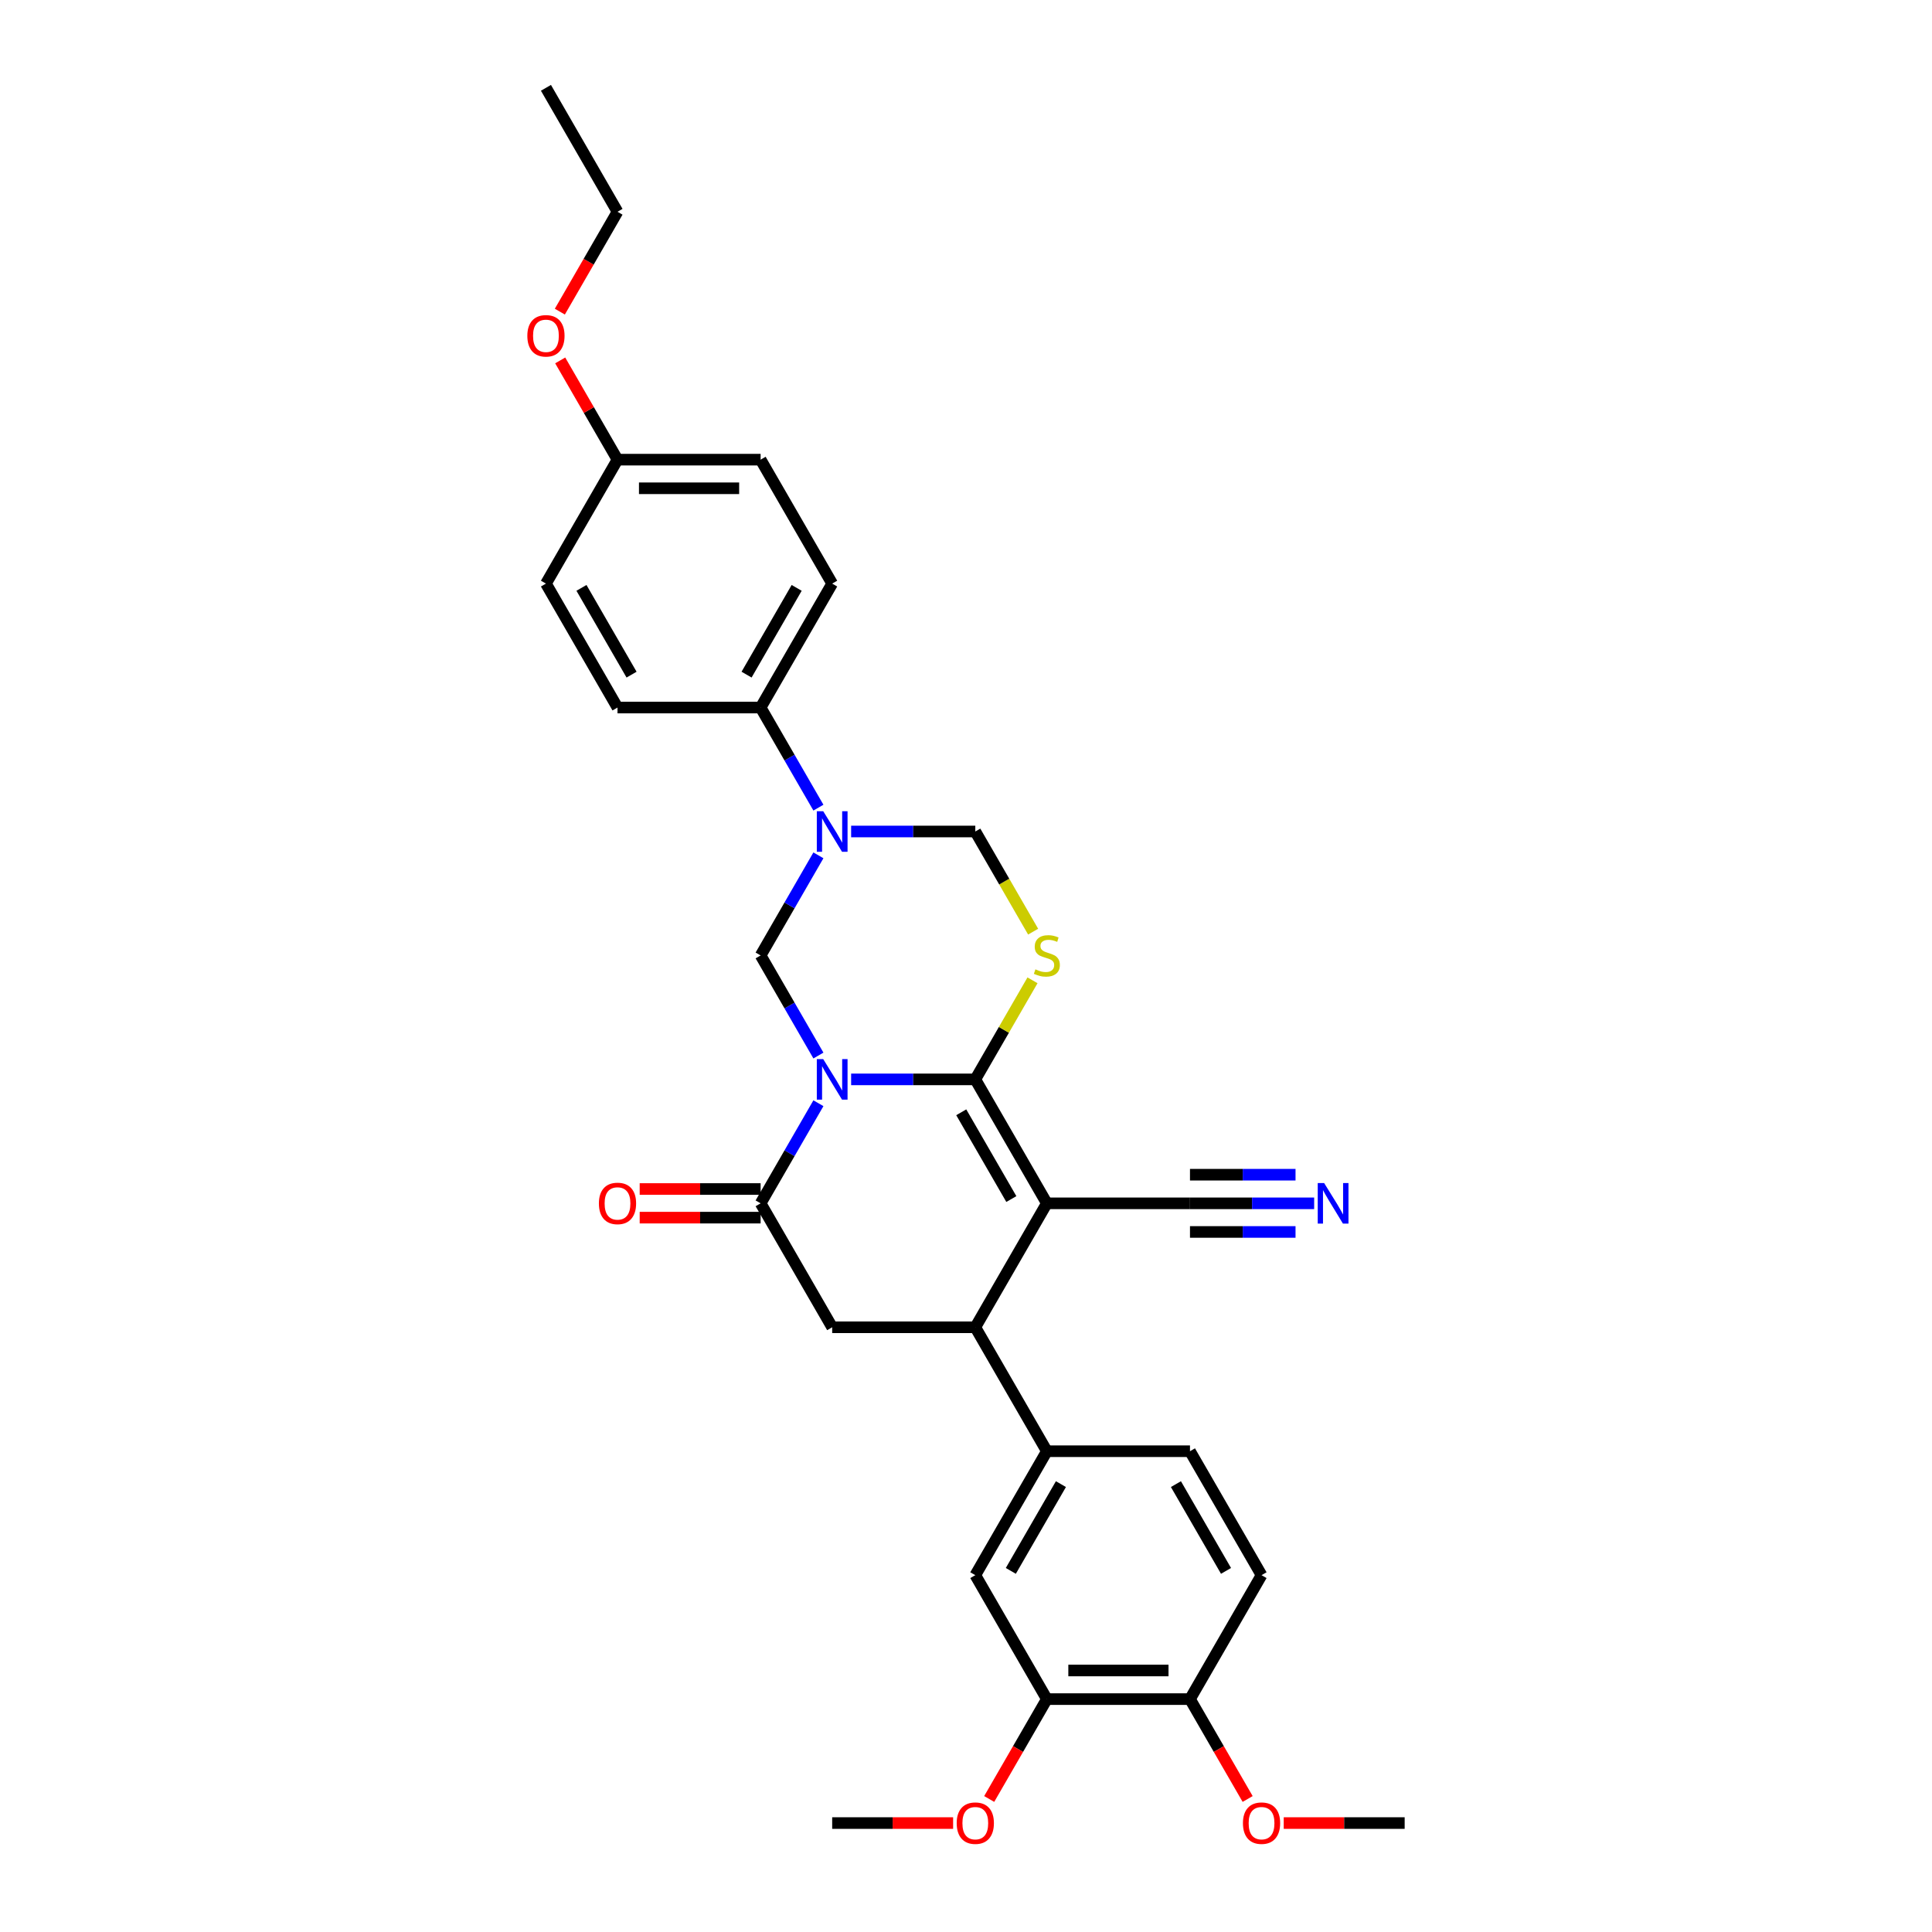 <?xml version='1.0' encoding='iso-8859-1'?>
<svg version='1.1' baseProfile='full'
              xmlns='http://www.w3.org/2000/svg'
                      xmlns:rdkit='http://www.rdkit.org/xml'
                      xmlns:xlink='http://www.w3.org/1999/xlink'
                  xml:space='preserve'
width='1000px' height='1000px' viewBox='0 0 1000 1000'>
<!-- END OF HEADER -->
<rect style='opacity:1.0;fill:#FFFFFF;stroke:none' width='1000' height='1000' x='0' y='0'> </rect>
<path class='bond-0' d='M 440.544,558.687 L 472.68,558.687' style='fill:none;fill-rule:evenodd;stroke:#0000FF;stroke-width:6px;stroke-linecap:butt;stroke-linejoin:miter;stroke-opacity:1' />
<path class='bond-0' d='M 472.68,558.687 L 504.815,558.687' style='fill:none;fill-rule:evenodd;stroke:#000000;stroke-width:6px;stroke-linecap:butt;stroke-linejoin:miter;stroke-opacity:1' />
<path class='bond-3' d='M 423.611,571.029 L 408.654,596.935' style='fill:none;fill-rule:evenodd;stroke:#0000FF;stroke-width:6px;stroke-linecap:butt;stroke-linejoin:miter;stroke-opacity:1' />
<path class='bond-3' d='M 408.654,596.935 L 393.697,622.841' style='fill:none;fill-rule:evenodd;stroke:#000000;stroke-width:6px;stroke-linecap:butt;stroke-linejoin:miter;stroke-opacity:1' />
<path class='bond-4' d='M 423.611,546.346 L 408.654,520.439' style='fill:none;fill-rule:evenodd;stroke:#0000FF;stroke-width:6px;stroke-linecap:butt;stroke-linejoin:miter;stroke-opacity:1' />
<path class='bond-4' d='M 408.654,520.439 L 393.697,494.533' style='fill:none;fill-rule:evenodd;stroke:#000000;stroke-width:6px;stroke-linecap:butt;stroke-linejoin:miter;stroke-opacity:1' />
<path class='bond-1' d='M 504.815,558.687 L 541.854,622.841' style='fill:none;fill-rule:evenodd;stroke:#000000;stroke-width:6px;stroke-linecap:butt;stroke-linejoin:miter;stroke-opacity:1' />
<path class='bond-1' d='M 497.54,575.718 L 523.468,620.626' style='fill:none;fill-rule:evenodd;stroke:#000000;stroke-width:6px;stroke-linecap:butt;stroke-linejoin:miter;stroke-opacity:1' />
<path class='bond-2' d='M 504.815,558.687 L 519.618,533.047' style='fill:none;fill-rule:evenodd;stroke:#000000;stroke-width:6px;stroke-linecap:butt;stroke-linejoin:miter;stroke-opacity:1' />
<path class='bond-2' d='M 519.618,533.047 L 534.421,507.408' style='fill:none;fill-rule:evenodd;stroke:#CCCC00;stroke-width:6px;stroke-linecap:butt;stroke-linejoin:miter;stroke-opacity:1' />
<path class='bond-9' d='M 541.854,622.841 L 615.933,622.841' style='fill:none;fill-rule:evenodd;stroke:#000000;stroke-width:6px;stroke-linecap:butt;stroke-linejoin:miter;stroke-opacity:1' />
<path class='bond-32' d='M 541.854,622.841 L 504.815,686.995' style='fill:none;fill-rule:evenodd;stroke:#000000;stroke-width:6px;stroke-linecap:butt;stroke-linejoin:miter;stroke-opacity:1' />
<path class='bond-31' d='M 534.746,482.221 L 519.781,456.3' style='fill:none;fill-rule:evenodd;stroke:#CCCC00;stroke-width:6px;stroke-linecap:butt;stroke-linejoin:miter;stroke-opacity:1' />
<path class='bond-31' d='M 519.781,456.3 L 504.815,430.379' style='fill:none;fill-rule:evenodd;stroke:#000000;stroke-width:6px;stroke-linecap:butt;stroke-linejoin:miter;stroke-opacity:1' />
<path class='bond-7' d='M 393.697,622.841 L 430.736,686.995' style='fill:none;fill-rule:evenodd;stroke:#000000;stroke-width:6px;stroke-linecap:butt;stroke-linejoin:miter;stroke-opacity:1' />
<path class='bond-15' d='M 393.697,615.433 L 362.399,615.433' style='fill:none;fill-rule:evenodd;stroke:#000000;stroke-width:6px;stroke-linecap:butt;stroke-linejoin:miter;stroke-opacity:1' />
<path class='bond-15' d='M 362.399,615.433 L 331.1,615.433' style='fill:none;fill-rule:evenodd;stroke:#FF0000;stroke-width:6px;stroke-linecap:butt;stroke-linejoin:miter;stroke-opacity:1' />
<path class='bond-15' d='M 393.697,630.249 L 362.399,630.249' style='fill:none;fill-rule:evenodd;stroke:#000000;stroke-width:6px;stroke-linecap:butt;stroke-linejoin:miter;stroke-opacity:1' />
<path class='bond-15' d='M 362.399,630.249 L 331.1,630.249' style='fill:none;fill-rule:evenodd;stroke:#FF0000;stroke-width:6px;stroke-linecap:butt;stroke-linejoin:miter;stroke-opacity:1' />
<path class='bond-5' d='M 393.697,494.533 L 408.654,468.627' style='fill:none;fill-rule:evenodd;stroke:#000000;stroke-width:6px;stroke-linecap:butt;stroke-linejoin:miter;stroke-opacity:1' />
<path class='bond-5' d='M 408.654,468.627 L 423.611,442.72' style='fill:none;fill-rule:evenodd;stroke:#0000FF;stroke-width:6px;stroke-linecap:butt;stroke-linejoin:miter;stroke-opacity:1' />
<path class='bond-8' d='M 440.544,430.379 L 472.68,430.379' style='fill:none;fill-rule:evenodd;stroke:#0000FF;stroke-width:6px;stroke-linecap:butt;stroke-linejoin:miter;stroke-opacity:1' />
<path class='bond-8' d='M 472.68,430.379 L 504.815,430.379' style='fill:none;fill-rule:evenodd;stroke:#000000;stroke-width:6px;stroke-linecap:butt;stroke-linejoin:miter;stroke-opacity:1' />
<path class='bond-12' d='M 423.611,418.037 L 408.654,392.131' style='fill:none;fill-rule:evenodd;stroke:#0000FF;stroke-width:6px;stroke-linecap:butt;stroke-linejoin:miter;stroke-opacity:1' />
<path class='bond-12' d='M 408.654,392.131 L 393.697,366.225' style='fill:none;fill-rule:evenodd;stroke:#000000;stroke-width:6px;stroke-linecap:butt;stroke-linejoin:miter;stroke-opacity:1' />
<path class='bond-6' d='M 504.815,686.995 L 430.736,686.995' style='fill:none;fill-rule:evenodd;stroke:#000000;stroke-width:6px;stroke-linecap:butt;stroke-linejoin:miter;stroke-opacity:1' />
<path class='bond-10' d='M 504.815,686.995 L 541.854,751.149' style='fill:none;fill-rule:evenodd;stroke:#000000;stroke-width:6px;stroke-linecap:butt;stroke-linejoin:miter;stroke-opacity:1' />
<path class='bond-11' d='M 615.933,622.841 L 648.069,622.841' style='fill:none;fill-rule:evenodd;stroke:#000000;stroke-width:6px;stroke-linecap:butt;stroke-linejoin:miter;stroke-opacity:1' />
<path class='bond-11' d='M 648.069,622.841 L 680.204,622.841' style='fill:none;fill-rule:evenodd;stroke:#0000FF;stroke-width:6px;stroke-linecap:butt;stroke-linejoin:miter;stroke-opacity:1' />
<path class='bond-11' d='M 615.933,637.657 L 643.248,637.657' style='fill:none;fill-rule:evenodd;stroke:#000000;stroke-width:6px;stroke-linecap:butt;stroke-linejoin:miter;stroke-opacity:1' />
<path class='bond-11' d='M 643.248,637.657 L 670.563,637.657' style='fill:none;fill-rule:evenodd;stroke:#0000FF;stroke-width:6px;stroke-linecap:butt;stroke-linejoin:miter;stroke-opacity:1' />
<path class='bond-11' d='M 615.933,608.025 L 643.248,608.025' style='fill:none;fill-rule:evenodd;stroke:#000000;stroke-width:6px;stroke-linecap:butt;stroke-linejoin:miter;stroke-opacity:1' />
<path class='bond-11' d='M 643.248,608.025 L 670.563,608.025' style='fill:none;fill-rule:evenodd;stroke:#0000FF;stroke-width:6px;stroke-linecap:butt;stroke-linejoin:miter;stroke-opacity:1' />
<path class='bond-13' d='M 541.854,751.149 L 504.815,815.303' style='fill:none;fill-rule:evenodd;stroke:#000000;stroke-width:6px;stroke-linecap:butt;stroke-linejoin:miter;stroke-opacity:1' />
<path class='bond-13' d='M 549.129,768.18 L 523.202,813.088' style='fill:none;fill-rule:evenodd;stroke:#000000;stroke-width:6px;stroke-linecap:butt;stroke-linejoin:miter;stroke-opacity:1' />
<path class='bond-17' d='M 541.854,751.149 L 615.933,751.149' style='fill:none;fill-rule:evenodd;stroke:#000000;stroke-width:6px;stroke-linecap:butt;stroke-linejoin:miter;stroke-opacity:1' />
<path class='bond-19' d='M 393.697,366.225 L 430.736,302.071' style='fill:none;fill-rule:evenodd;stroke:#000000;stroke-width:6px;stroke-linecap:butt;stroke-linejoin:miter;stroke-opacity:1' />
<path class='bond-19' d='M 386.422,349.194 L 412.35,304.286' style='fill:none;fill-rule:evenodd;stroke:#000000;stroke-width:6px;stroke-linecap:butt;stroke-linejoin:miter;stroke-opacity:1' />
<path class='bond-20' d='M 393.697,366.225 L 319.618,366.225' style='fill:none;fill-rule:evenodd;stroke:#000000;stroke-width:6px;stroke-linecap:butt;stroke-linejoin:miter;stroke-opacity:1' />
<path class='bond-14' d='M 504.815,815.303 L 541.854,879.457' style='fill:none;fill-rule:evenodd;stroke:#000000;stroke-width:6px;stroke-linecap:butt;stroke-linejoin:miter;stroke-opacity:1' />
<path class='bond-22' d='M 541.854,879.457 L 526.932,905.304' style='fill:none;fill-rule:evenodd;stroke:#000000;stroke-width:6px;stroke-linecap:butt;stroke-linejoin:miter;stroke-opacity:1' />
<path class='bond-22' d='M 526.932,905.304 L 512.009,931.151' style='fill:none;fill-rule:evenodd;stroke:#FF0000;stroke-width:6px;stroke-linecap:butt;stroke-linejoin:miter;stroke-opacity:1' />
<path class='bond-34' d='M 541.854,879.457 L 615.933,879.457' style='fill:none;fill-rule:evenodd;stroke:#000000;stroke-width:6px;stroke-linecap:butt;stroke-linejoin:miter;stroke-opacity:1' />
<path class='bond-34' d='M 552.966,864.642 L 604.821,864.642' style='fill:none;fill-rule:evenodd;stroke:#000000;stroke-width:6px;stroke-linecap:butt;stroke-linejoin:miter;stroke-opacity:1' />
<path class='bond-16' d='M 615.933,879.457 L 652.973,815.303' style='fill:none;fill-rule:evenodd;stroke:#000000;stroke-width:6px;stroke-linecap:butt;stroke-linejoin:miter;stroke-opacity:1' />
<path class='bond-25' d='M 615.933,879.457 L 630.856,905.304' style='fill:none;fill-rule:evenodd;stroke:#000000;stroke-width:6px;stroke-linecap:butt;stroke-linejoin:miter;stroke-opacity:1' />
<path class='bond-25' d='M 630.856,905.304 L 645.779,931.151' style='fill:none;fill-rule:evenodd;stroke:#FF0000;stroke-width:6px;stroke-linecap:butt;stroke-linejoin:miter;stroke-opacity:1' />
<path class='bond-18' d='M 615.933,751.149 L 652.973,815.303' style='fill:none;fill-rule:evenodd;stroke:#000000;stroke-width:6px;stroke-linecap:butt;stroke-linejoin:miter;stroke-opacity:1' />
<path class='bond-18' d='M 608.658,768.18 L 634.586,813.088' style='fill:none;fill-rule:evenodd;stroke:#000000;stroke-width:6px;stroke-linecap:butt;stroke-linejoin:miter;stroke-opacity:1' />
<path class='bond-24' d='M 430.736,302.071 L 393.697,237.917' style='fill:none;fill-rule:evenodd;stroke:#000000;stroke-width:6px;stroke-linecap:butt;stroke-linejoin:miter;stroke-opacity:1' />
<path class='bond-23' d='M 319.618,366.225 L 282.579,302.071' style='fill:none;fill-rule:evenodd;stroke:#000000;stroke-width:6px;stroke-linecap:butt;stroke-linejoin:miter;stroke-opacity:1' />
<path class='bond-23' d='M 326.893,349.194 L 300.966,304.286' style='fill:none;fill-rule:evenodd;stroke:#000000;stroke-width:6px;stroke-linecap:butt;stroke-linejoin:miter;stroke-opacity:1' />
<path class='bond-21' d='M 319.618,237.917 L 282.579,302.071' style='fill:none;fill-rule:evenodd;stroke:#000000;stroke-width:6px;stroke-linecap:butt;stroke-linejoin:miter;stroke-opacity:1' />
<path class='bond-26' d='M 319.618,237.917 L 304.79,212.233' style='fill:none;fill-rule:evenodd;stroke:#000000;stroke-width:6px;stroke-linecap:butt;stroke-linejoin:miter;stroke-opacity:1' />
<path class='bond-26' d='M 304.79,212.233 L 289.961,186.549' style='fill:none;fill-rule:evenodd;stroke:#FF0000;stroke-width:6px;stroke-linecap:butt;stroke-linejoin:miter;stroke-opacity:1' />
<path class='bond-33' d='M 319.618,237.917 L 393.697,237.917' style='fill:none;fill-rule:evenodd;stroke:#000000;stroke-width:6px;stroke-linecap:butt;stroke-linejoin:miter;stroke-opacity:1' />
<path class='bond-33' d='M 330.73,252.732 L 382.585,252.732' style='fill:none;fill-rule:evenodd;stroke:#000000;stroke-width:6px;stroke-linecap:butt;stroke-linejoin:miter;stroke-opacity:1' />
<path class='bond-28' d='M 493.333,943.611 L 462.035,943.611' style='fill:none;fill-rule:evenodd;stroke:#FF0000;stroke-width:6px;stroke-linecap:butt;stroke-linejoin:miter;stroke-opacity:1' />
<path class='bond-28' d='M 462.035,943.611 L 430.736,943.611' style='fill:none;fill-rule:evenodd;stroke:#000000;stroke-width:6px;stroke-linecap:butt;stroke-linejoin:miter;stroke-opacity:1' />
<path class='bond-29' d='M 664.455,943.611 L 695.753,943.611' style='fill:none;fill-rule:evenodd;stroke:#FF0000;stroke-width:6px;stroke-linecap:butt;stroke-linejoin:miter;stroke-opacity:1' />
<path class='bond-29' d='M 695.753,943.611 L 727.051,943.611' style='fill:none;fill-rule:evenodd;stroke:#000000;stroke-width:6px;stroke-linecap:butt;stroke-linejoin:miter;stroke-opacity:1' />
<path class='bond-27' d='M 289.773,161.303 L 304.696,135.456' style='fill:none;fill-rule:evenodd;stroke:#FF0000;stroke-width:6px;stroke-linecap:butt;stroke-linejoin:miter;stroke-opacity:1' />
<path class='bond-27' d='M 304.696,135.456 L 319.618,109.609' style='fill:none;fill-rule:evenodd;stroke:#000000;stroke-width:6px;stroke-linecap:butt;stroke-linejoin:miter;stroke-opacity:1' />
<path class='bond-30' d='M 319.618,109.609 L 282.579,45.455' style='fill:none;fill-rule:evenodd;stroke:#000000;stroke-width:6px;stroke-linecap:butt;stroke-linejoin:miter;stroke-opacity:1' />
<path  class='atom-0' d='M 426.099 548.198
L 432.974 559.309
Q 433.655 560.406, 434.751 562.391
Q 435.848 564.376, 435.907 564.495
L 435.907 548.198
L 438.692 548.198
L 438.692 569.177
L 435.818 569.177
L 428.44 557.028
Q 427.581 555.605, 426.662 553.976
Q 425.773 552.346, 425.506 551.842
L 425.506 569.177
L 422.78 569.177
L 422.78 548.198
L 426.099 548.198
' fill='#0000FF'/>
<path  class='atom-3' d='M 535.928 501.733
Q 536.165 501.822, 537.143 502.237
Q 538.121 502.652, 539.188 502.919
Q 540.284 503.156, 541.351 503.156
Q 543.336 503.156, 544.492 502.208
Q 545.647 501.23, 545.647 499.541
Q 545.647 498.385, 545.055 497.674
Q 544.492 496.963, 543.603 496.578
Q 542.714 496.192, 541.232 495.748
Q 539.365 495.185, 538.239 494.652
Q 537.143 494.118, 536.343 492.992
Q 535.573 491.866, 535.573 489.97
Q 535.573 487.333, 537.35 485.703
Q 539.158 484.073, 542.714 484.073
Q 545.144 484.073, 547.899 485.229
L 547.218 487.51
Q 544.699 486.473, 542.803 486.473
Q 540.758 486.473, 539.632 487.333
Q 538.506 488.162, 538.536 489.614
Q 538.536 490.74, 539.099 491.422
Q 539.691 492.103, 540.521 492.488
Q 541.38 492.874, 542.803 493.318
Q 544.699 493.911, 545.825 494.503
Q 546.951 495.096, 547.751 496.311
Q 548.581 497.496, 548.581 499.541
Q 548.581 502.445, 546.625 504.015
Q 544.699 505.556, 541.469 505.556
Q 539.602 505.556, 538.18 505.141
Q 536.787 504.756, 535.128 504.074
L 535.928 501.733
' fill='#CCCC00'/>
<path  class='atom-6' d='M 426.099 419.889
L 432.974 431.001
Q 433.655 432.098, 434.751 434.083
Q 435.848 436.068, 435.907 436.187
L 435.907 419.889
L 438.692 419.889
L 438.692 440.868
L 435.818 440.868
L 428.44 428.72
Q 427.581 427.297, 426.662 425.668
Q 425.773 424.038, 425.506 423.534
L 425.506 440.868
L 422.78 440.868
L 422.78 419.889
L 426.099 419.889
' fill='#0000FF'/>
<path  class='atom-12' d='M 685.375 612.352
L 692.249 623.463
Q 692.931 624.56, 694.027 626.545
Q 695.123 628.53, 695.183 628.649
L 695.183 612.352
L 697.968 612.352
L 697.968 633.331
L 695.094 633.331
L 687.716 621.182
Q 686.856 619.759, 685.938 618.13
Q 685.049 616.5, 684.782 615.996
L 684.782 633.331
L 682.056 633.331
L 682.056 612.352
L 685.375 612.352
' fill='#0000FF'/>
<path  class='atom-16' d='M 309.988 622.9
Q 309.988 617.863, 312.477 615.048
Q 314.966 612.233, 319.618 612.233
Q 324.27 612.233, 326.759 615.048
Q 329.249 617.863, 329.249 622.9
Q 329.249 627.997, 326.73 630.901
Q 324.211 633.775, 319.618 633.775
Q 314.996 633.775, 312.477 630.901
Q 309.988 628.027, 309.988 622.9
M 319.618 631.405
Q 322.818 631.405, 324.537 629.271
Q 326.285 627.108, 326.285 622.9
Q 326.285 618.782, 324.537 616.707
Q 322.818 614.604, 319.618 614.604
Q 316.418 614.604, 314.67 616.678
Q 312.951 618.752, 312.951 622.9
Q 312.951 627.138, 314.67 629.271
Q 316.418 631.405, 319.618 631.405
' fill='#FF0000'/>
<path  class='atom-23' d='M 495.185 943.671
Q 495.185 938.633, 497.674 935.818
Q 500.163 933.003, 504.815 933.003
Q 509.467 933.003, 511.956 935.818
Q 514.445 938.633, 514.445 943.671
Q 514.445 948.767, 511.927 951.671
Q 509.408 954.545, 504.815 954.545
Q 500.193 954.545, 497.674 951.671
Q 495.185 948.797, 495.185 943.671
M 504.815 952.175
Q 508.015 952.175, 509.734 950.041
Q 511.482 947.878, 511.482 943.671
Q 511.482 939.552, 509.734 937.478
Q 508.015 935.374, 504.815 935.374
Q 501.615 935.374, 499.867 937.448
Q 498.148 939.522, 498.148 943.671
Q 498.148 947.908, 499.867 950.041
Q 501.615 952.175, 504.815 952.175
' fill='#FF0000'/>
<path  class='atom-26' d='M 643.342 943.671
Q 643.342 938.633, 645.831 935.818
Q 648.32 933.003, 652.973 933.003
Q 657.625 933.003, 660.114 935.818
Q 662.603 938.633, 662.603 943.671
Q 662.603 948.767, 660.084 951.671
Q 657.565 954.545, 652.973 954.545
Q 648.35 954.545, 645.831 951.671
Q 643.342 948.797, 643.342 943.671
M 652.973 952.175
Q 656.173 952.175, 657.891 950.041
Q 659.64 947.878, 659.64 943.671
Q 659.64 939.552, 657.891 937.478
Q 656.173 935.374, 652.973 935.374
Q 649.772 935.374, 648.024 937.448
Q 646.305 939.522, 646.305 943.671
Q 646.305 947.908, 648.024 950.041
Q 649.772 952.175, 652.973 952.175
' fill='#FF0000'/>
<path  class='atom-27' d='M 272.949 173.822
Q 272.949 168.785, 275.438 165.97
Q 277.927 163.155, 282.579 163.155
Q 287.231 163.155, 289.72 165.97
Q 292.209 168.785, 292.209 173.822
Q 292.209 178.919, 289.69 181.822
Q 287.172 184.697, 282.579 184.697
Q 277.956 184.697, 275.438 181.822
Q 272.949 178.948, 272.949 173.822
M 282.579 182.326
Q 285.779 182.326, 287.498 180.193
Q 289.246 178.03, 289.246 173.822
Q 289.246 169.703, 287.498 167.629
Q 285.779 165.525, 282.579 165.525
Q 279.379 165.525, 277.63 167.599
Q 275.912 169.674, 275.912 173.822
Q 275.912 178.059, 277.63 180.193
Q 279.379 182.326, 282.579 182.326
' fill='#FF0000'/>
</svg>
